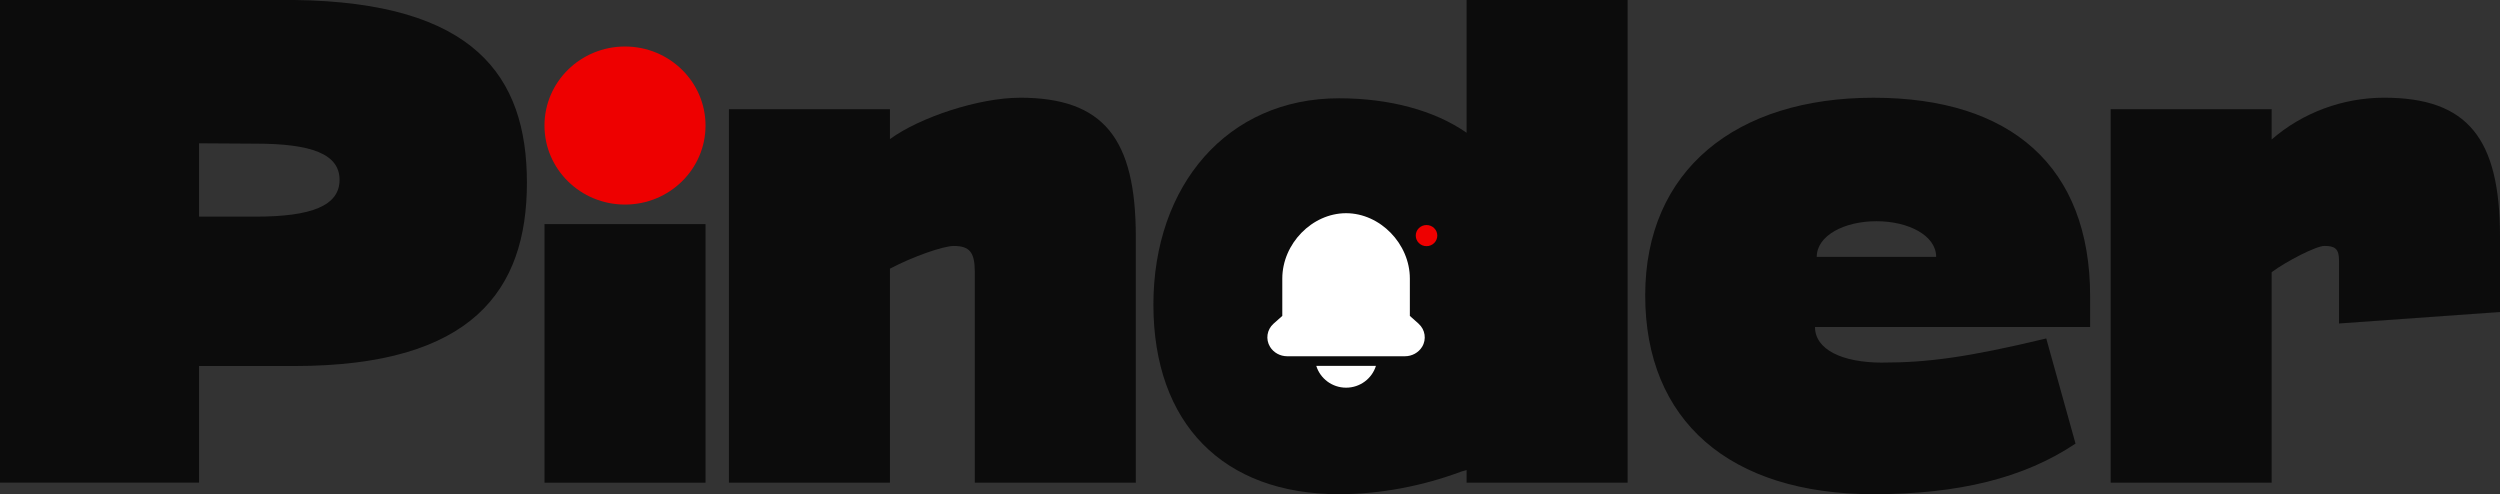<svg width="86" height="17" viewBox="0 0 86 17" fill="none" xmlns="http://www.w3.org/2000/svg">
<rect x="0" y="0" width="86" height="17" fill="#333333" stroke="none"/>
<path d="M6.847 7.452H8.801C10.715 7.452 11.681 7.076 11.681 6.187C11.681 5.297 10.713 4.942 8.801 4.942L6.847 4.93V0H10.131C16.287 0.08 18.126 2.589 18.126 6.285C18.126 9.981 16.253 12.591 10.131 12.591H6.847V16.602H0V0H6.847V7.452Z" fill="#0C0C0C"/>
<path d="M18.731 7.709H24.27V16.604H18.731V7.709Z" fill="#0C0C0C"/>
<path d="M25.075 3.756H30.614V16.604H25.075V3.756ZM35.085 3.361C37.965 3.361 39.072 4.764 39.072 8.144V16.604H33.533V9.35C33.533 8.678 33.352 8.461 32.809 8.461C32.446 8.461 31.398 8.828 30.614 9.242V4.785C31.641 4.035 33.674 3.362 35.085 3.362V3.361Z" fill="#0C0C0C"/>
<path d="M50.451 10.773C50.451 9.211 49.605 8.441 47.873 8.441C46.262 8.441 45.316 9.172 45.316 10.417C45.316 11.662 46.343 12.433 48.498 12.433H49.646L50.251 16.229C48.921 16.723 47.472 17 46.061 17C42.074 17 39.677 14.569 39.677 10.477C39.677 6.385 42.215 3.381 46.061 3.381C47.794 3.381 49.345 3.796 50.451 4.567V0H55.99V16.604H50.451V10.773Z" fill="#0C0C0C"/>
<path d="M64.752 12.473C66.303 12.473 67.672 12.295 70.391 11.643L71.398 15.26C69.626 16.446 67.371 17 64.45 17C59.495 17 56.595 14.47 56.595 10.161C56.595 5.852 59.717 3.362 64.45 3.362C69.183 3.362 71.901 5.733 71.901 10.201V11.248H62.436C62.436 12.02 63.362 12.474 64.752 12.474V12.473ZM66.604 8.836C66.604 8.104 65.658 7.61 64.55 7.61C63.442 7.61 62.496 8.104 62.496 8.836H66.604Z" fill="#0C0C0C"/>
<path d="M72.607 3.756H78.145V16.604H72.607V3.756ZM82.013 3.361C84.892 3.361 86 4.764 86 8.144V10.733L80.462 11.128V8.954C80.462 8.558 80.321 8.46 79.958 8.46C79.677 8.46 78.65 8.988 78.145 9.363V4.798C79.213 3.869 80.602 3.361 82.013 3.361Z" fill="#0C0C0C"/>
<path d="M21.5 7.037C23.029 7.037 24.27 5.82 24.27 4.319C24.27 2.817 23.029 1.6 21.5 1.6C19.97 1.6 18.73 2.817 18.73 4.319C18.73 5.82 19.97 7.037 21.5 7.037Z" fill="#EE0000"/>
<path d="M50.251 16.227L51.735 15.803L50.87 8.37L44.701 8.134L44.488 12.463L50.251 16.227Z" fill="#0C0C0C"/>
<path d="M48.802 11.137L48.499 10.867V9.583C48.499 8.385 47.474 7.334 46.305 7.334C45.136 7.334 44.111 8.385 44.111 9.583V10.867L43.807 11.137C43.581 11.34 43.53 11.673 43.69 11.932C43.813 12.132 44.038 12.255 44.278 12.255H48.331C48.571 12.255 48.797 12.132 48.92 11.931C49.078 11.673 49.027 11.339 48.801 11.137H48.802Z" fill="white"/>
<path d="M45.28 12.586C45.414 13.02 45.822 13.336 46.306 13.336C46.789 13.336 47.198 13.02 47.332 12.586H45.281H45.28Z" fill="white"/>
<path d="M49.072 8.468C49.277 8.468 49.443 8.305 49.443 8.104C49.443 7.903 49.277 7.741 49.072 7.741C48.868 7.741 48.702 7.903 48.702 8.104C48.702 8.305 48.868 8.468 49.072 8.468Z" fill="#EE0000"/>
</svg>
